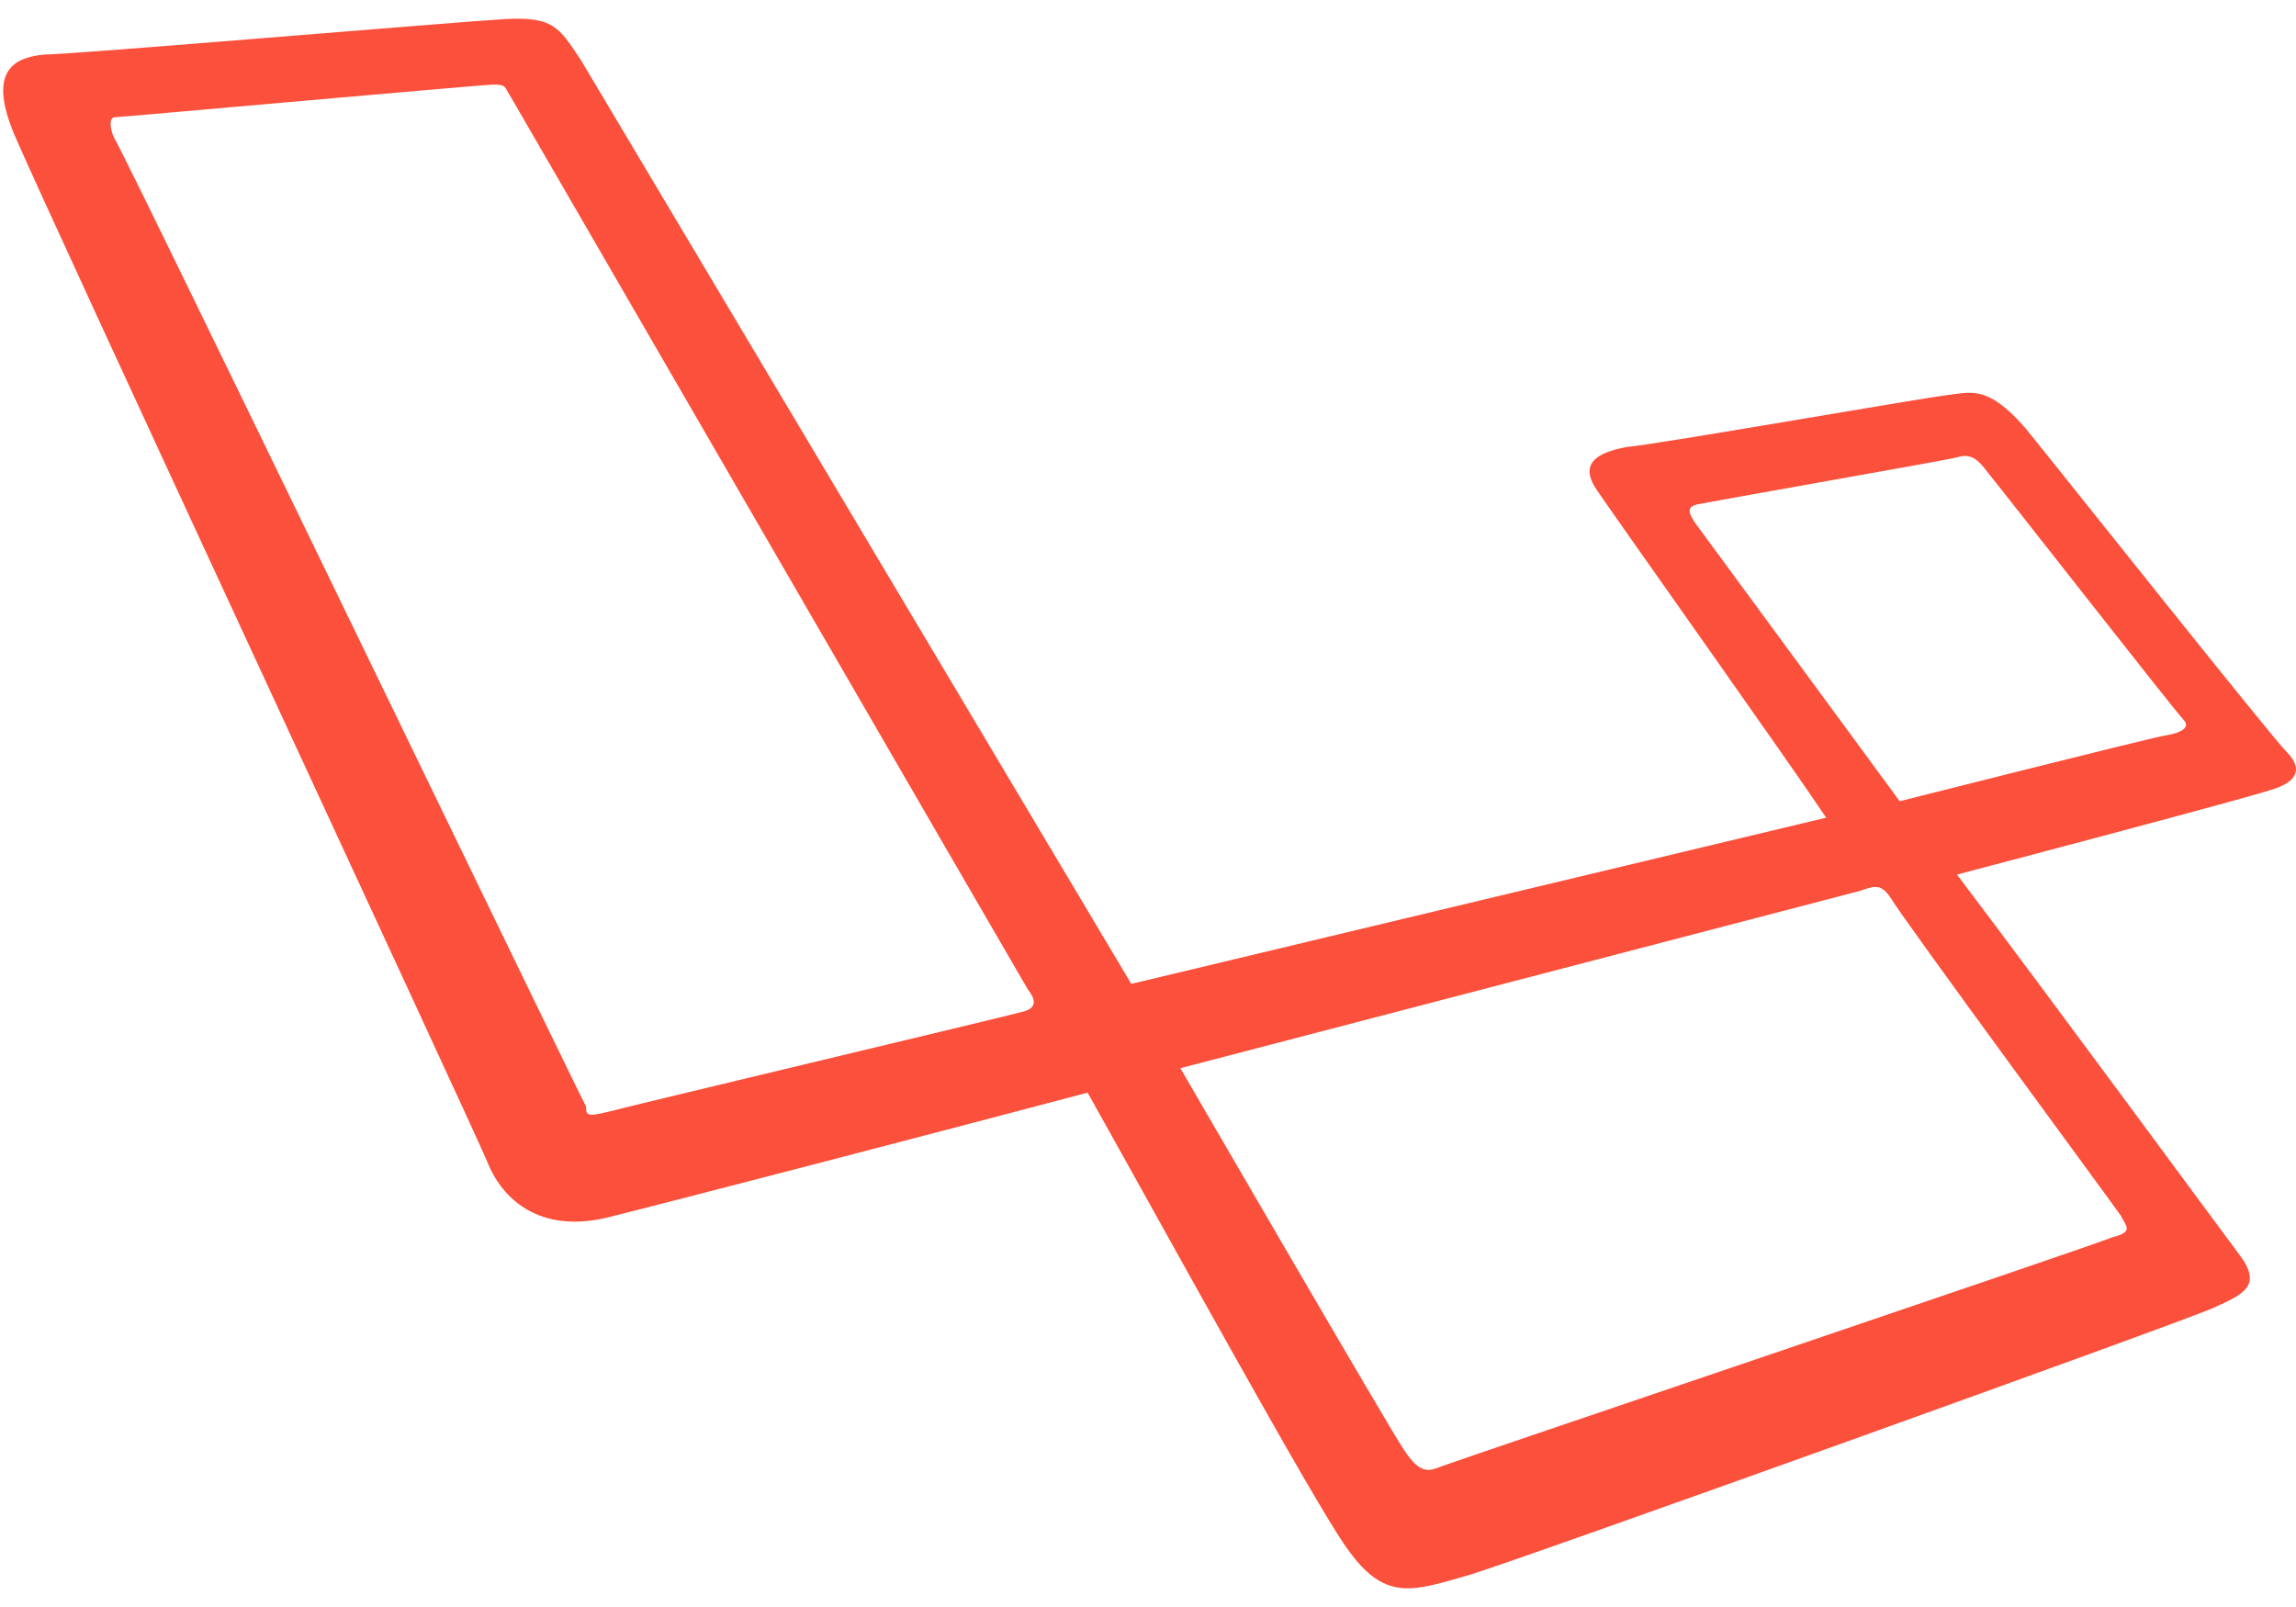 <svg width="40" height="28" viewBox="0 0 40 28" fill="none" xmlns="http://www.w3.org/2000/svg">
<path fill-rule="evenodd" clip-rule="evenodd" d="M39.841 13.106C39.555 12.819 35.901 8.216 35.283 7.456C34.62 6.695 34.334 6.838 33.905 6.887C33.479 6.936 28.873 7.742 28.349 7.787C27.826 7.882 27.494 8.073 27.826 8.548C28.112 8.974 31.148 13.249 31.815 14.247L19.709 17.143L10.119 1.045C9.739 0.476 9.644 0.284 8.789 0.333C7.935 0.382 1.241 0.951 0.767 0.951C0.289 1 -0.231 1.188 0.243 2.329C0.718 3.467 8.315 19.799 8.503 20.274C8.692 20.748 9.264 21.509 10.545 21.223C11.874 20.891 16.432 19.705 18.948 19.038C20.278 21.411 22.937 26.255 23.46 26.967C24.123 27.916 24.601 27.728 25.596 27.442C26.402 27.204 38.037 23.027 38.557 22.79C39.08 22.552 39.412 22.409 39.032 21.886C38.745 21.506 35.709 17.374 34.094 15.238C35.186 14.952 39.126 13.909 39.555 13.765C40.03 13.629 40.124 13.392 39.841 13.106ZM17.856 17.618C17.713 17.666 10.925 19.279 10.59 19.373C10.21 19.467 10.21 19.422 10.21 19.279C10.119 19.136 2.142 2.612 1.999 2.423C1.904 2.235 1.904 2.043 1.999 2.043C2.093 2.043 8.409 1.474 8.598 1.474C8.835 1.474 8.786 1.523 8.884 1.663C8.884 1.663 17.762 17 17.905 17.237C18.093 17.475 17.999 17.569 17.856 17.618ZM36.945 21.177C37.039 21.366 37.182 21.463 36.801 21.558C36.47 21.701 25.359 25.452 25.122 25.546C24.884 25.641 24.741 25.689 24.458 25.26C24.172 24.834 20.564 18.612 20.564 18.612L32.387 15.527C32.673 15.433 32.767 15.384 32.956 15.67C33.144 16.002 36.85 21.034 36.945 21.177ZM37.702 12.819C37.416 12.868 33.096 13.96 33.096 13.96L29.536 9.117C29.442 8.974 29.348 8.831 29.585 8.785C29.822 8.736 33.86 8.025 34.048 7.979C34.237 7.93 34.38 7.885 34.617 8.216C34.854 8.502 37.894 12.394 38.037 12.537C38.177 12.68 37.988 12.774 37.702 12.819Z" fill="#FB503B"/>
</svg>
